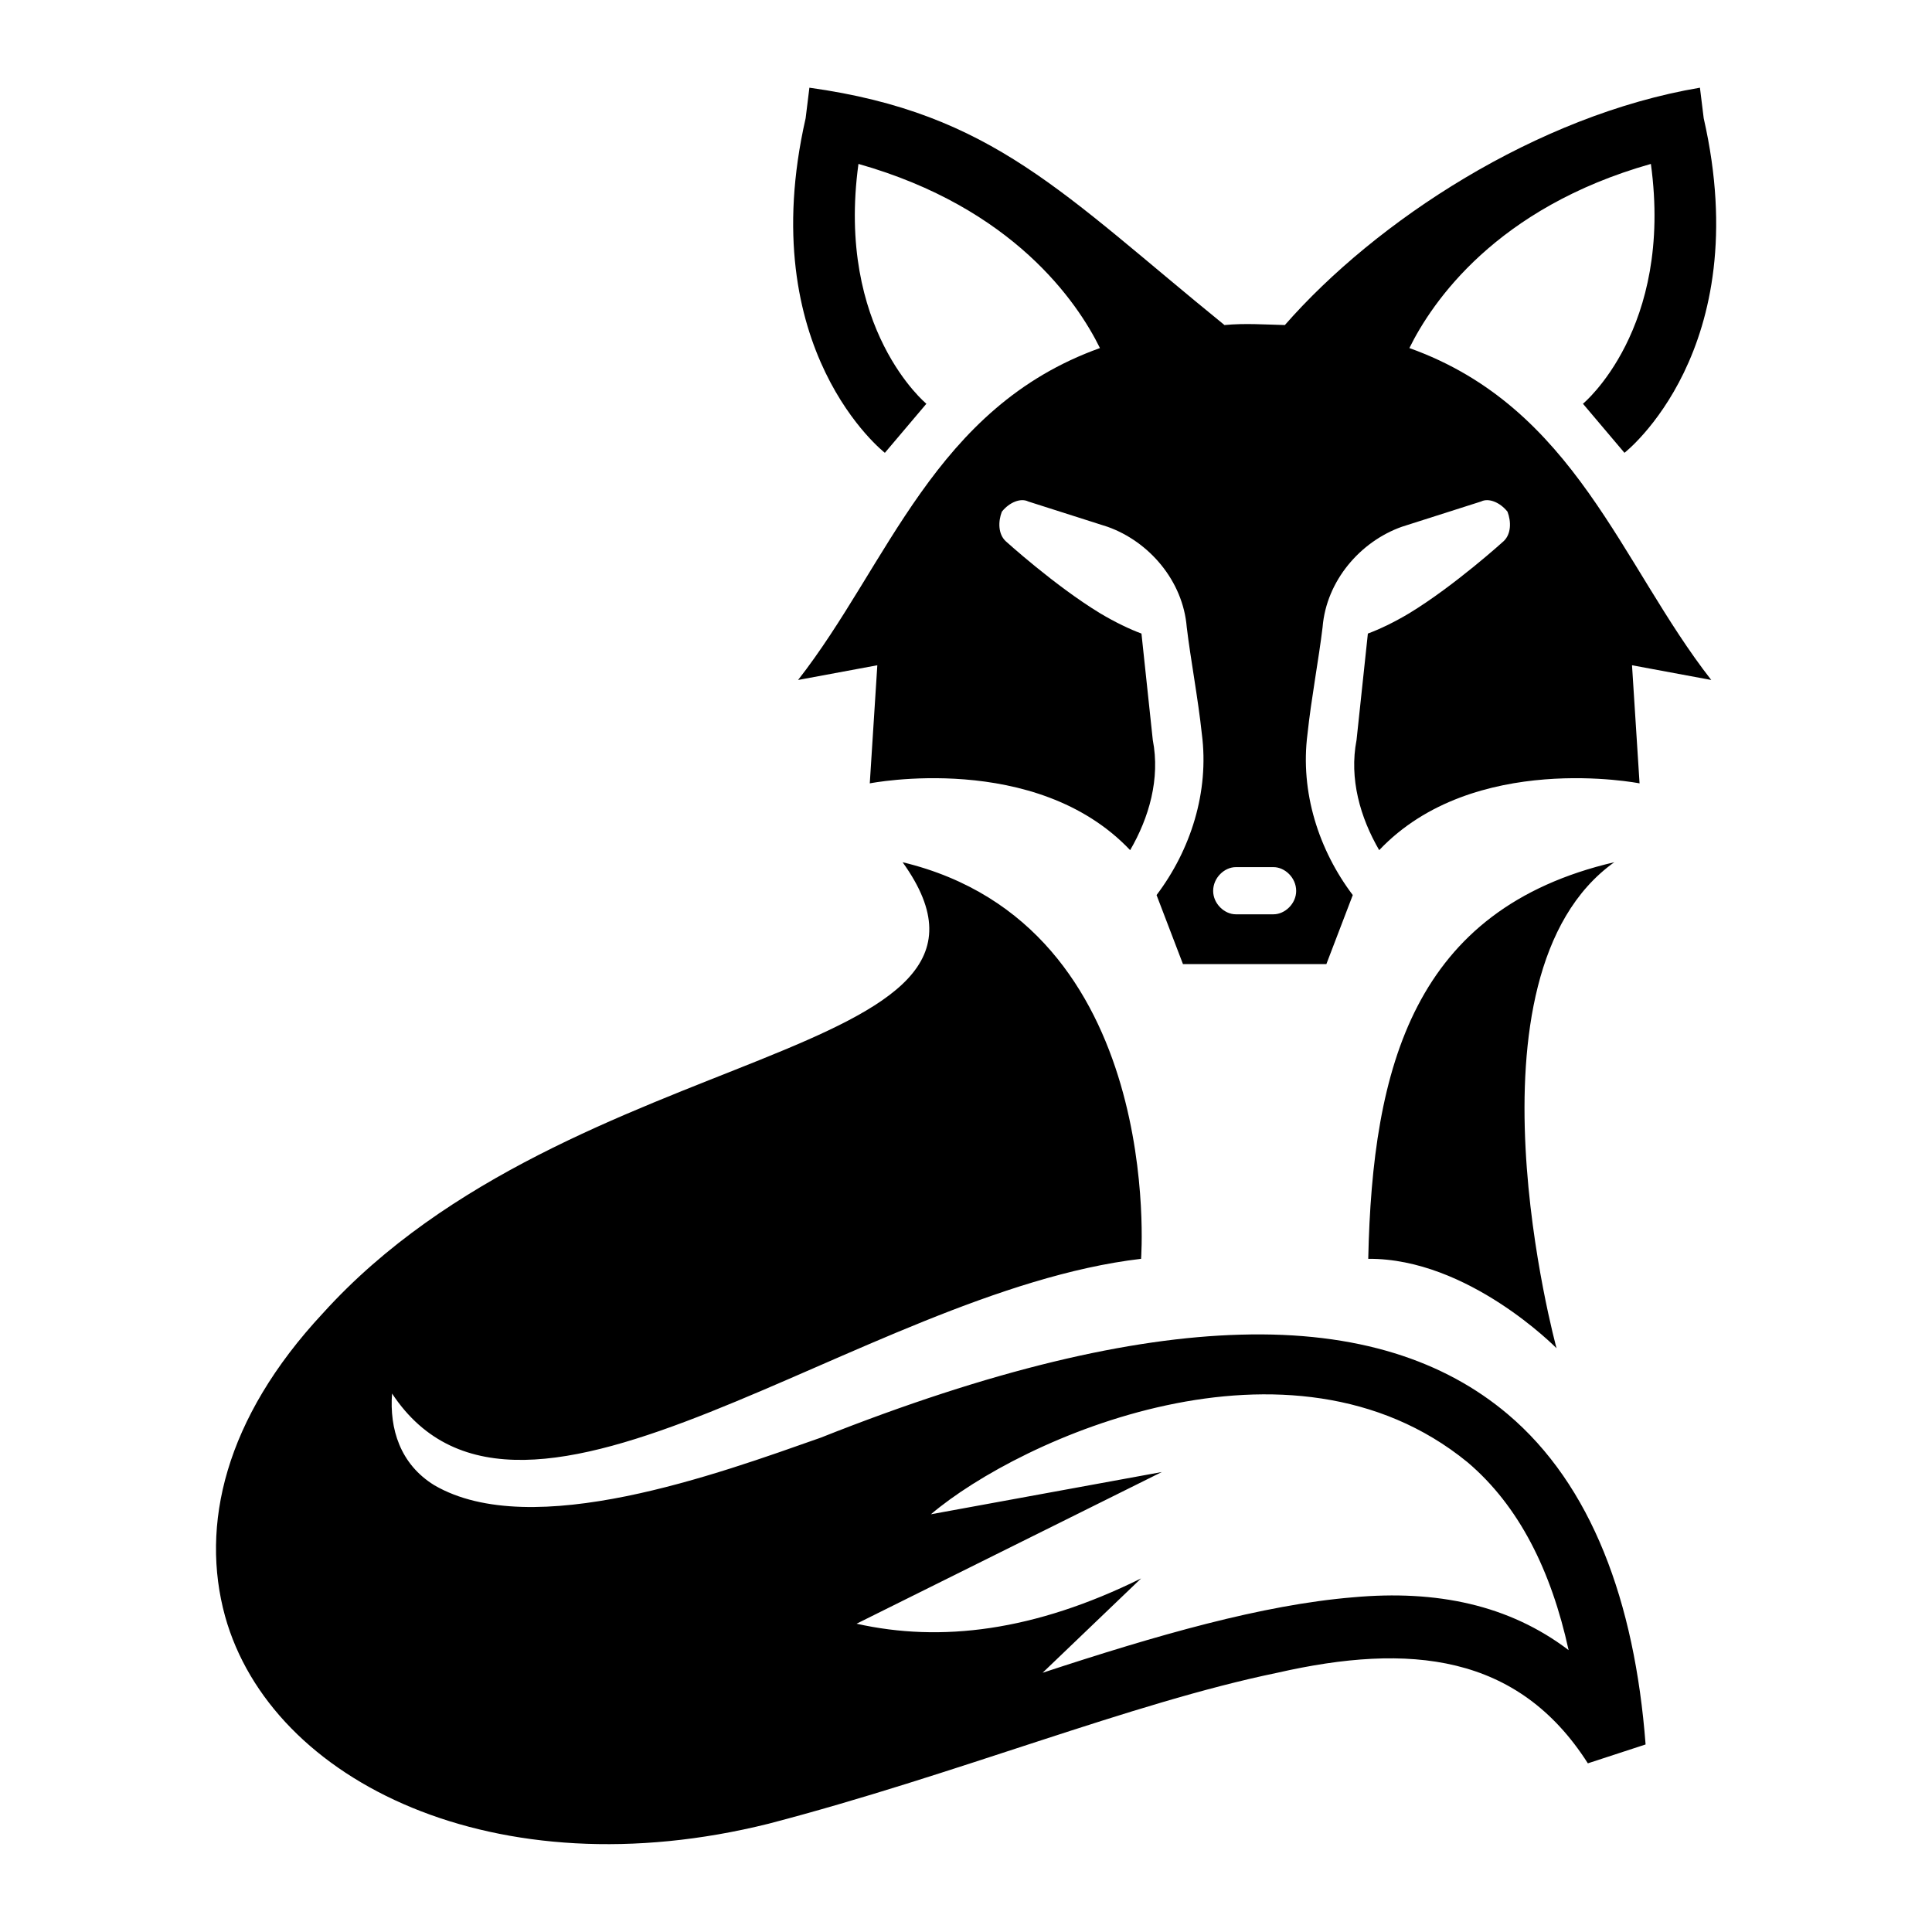 <?xml version="1.0" encoding="utf-8"?>
<!-- Generator: www.svgicons.com -->
<svg xmlns="http://www.w3.org/2000/svg" width="800" height="800" viewBox="0 0 512 512">
<path fill="currentColor" d="m214.5 23.24l-1 8.1c-14 61.5 21 88.66 21 88.66l11-13s-24-19.76-18-63.56c41 11.6 58 36.6 64 48.8c-44 15.76-56 57.26-80 87.96l21-3.9l-2 31.3s44-8.7 69 17.7c5-8.6 8-18.9 6-29.2l-3-28.2c-3-1.1-7-3-11-5.4c-12-7.3-25-19.1-25-19.1c-2-1.9-2-5.2-1-7.8c2-2.5 5-3.7 7-2.7c0 0 11 3.5 21 6.7c11 3.9 20 14.3 21 26.6c1 8.4 3 18.9 4 28.3c2 15.4-3 30.8-12 42.7l7 18.3h38l7-18.3c-9-11.9-14-27.3-12-42.7c1-9.4 3-19.9 4-28.3c1-12.3 10-22.7 21-26.6c10-3.2 21-6.7 21-6.7c2-1 5 .2 7 2.7c1 2.6 1 5.9-1 7.8c0 0-13 11.8-25 19.1c-4 2.4-8 4.3-11 5.4l-3 28.2c-2 10.3 1 20.6 6 29.2c25-26.4 69-17.7 69-17.7l-2-31.3l21 3.9c-24-30.7-36-72.2-80-87.96c6-12.2 23-37.2 64-48.8c6 43.8-18 63.56-18 63.56l11 13s35-27.16 21-88.66l-1-8.1c-43.3 7.32-85.9 35.37-110 62.9c-5.5-.13-10.5-.52-16 0c-42.8-34.75-61.3-56.12-110-62.9m24.7 205.26c38.2 53.2-87.7 46.6-153.61 119.5c-26.11 28-32.53 56.3-25.95 80.3c12.23 44 71.86 73 144.06 55c49.8-13 96-32 134.8-40c35.1-8 63.8-5 82.3 24l15.3-5c-2.9-38-14.4-68.8-36.5-87.5c-16.8-14.2-39.9-22-70.9-21.1c-29.3.8-65.9 9.3-111.2 27.3c-27 9.5-76.5 27.7-102.4 12.6c-9.1-5.6-11.9-15-11.2-24.3c34.4 52 124.1-27 198.5-35.7c0 0 6.6-88.3-63.2-105.1m188.6 0c-53.1 12.4-64.1 54.1-65.2 105.1c26.5-.2 49.9 23.7 49.9 23.7s-27-98.6 15.3-128.8m-100.3 1.3h10c3 0 6 2.8 6 6.3c0 3.4-3 6.2-6 6.2h-10c-3 0-6-2.8-6-6.2c0-3.5 3-6.3 6-6.3m61.4 157.7c13.7 11.6 22.2 28.8 26.8 49.8c-15.8-12-35-16-57.1-14c-24.1 2-51.9 10-82.3 20l26.1-25c-28.3 14-53.1 17-75.4 12l80.9-40.2l-61.2 11.2c23.8-20.2 95.2-52.2 142.2-13.8"/>
</svg>